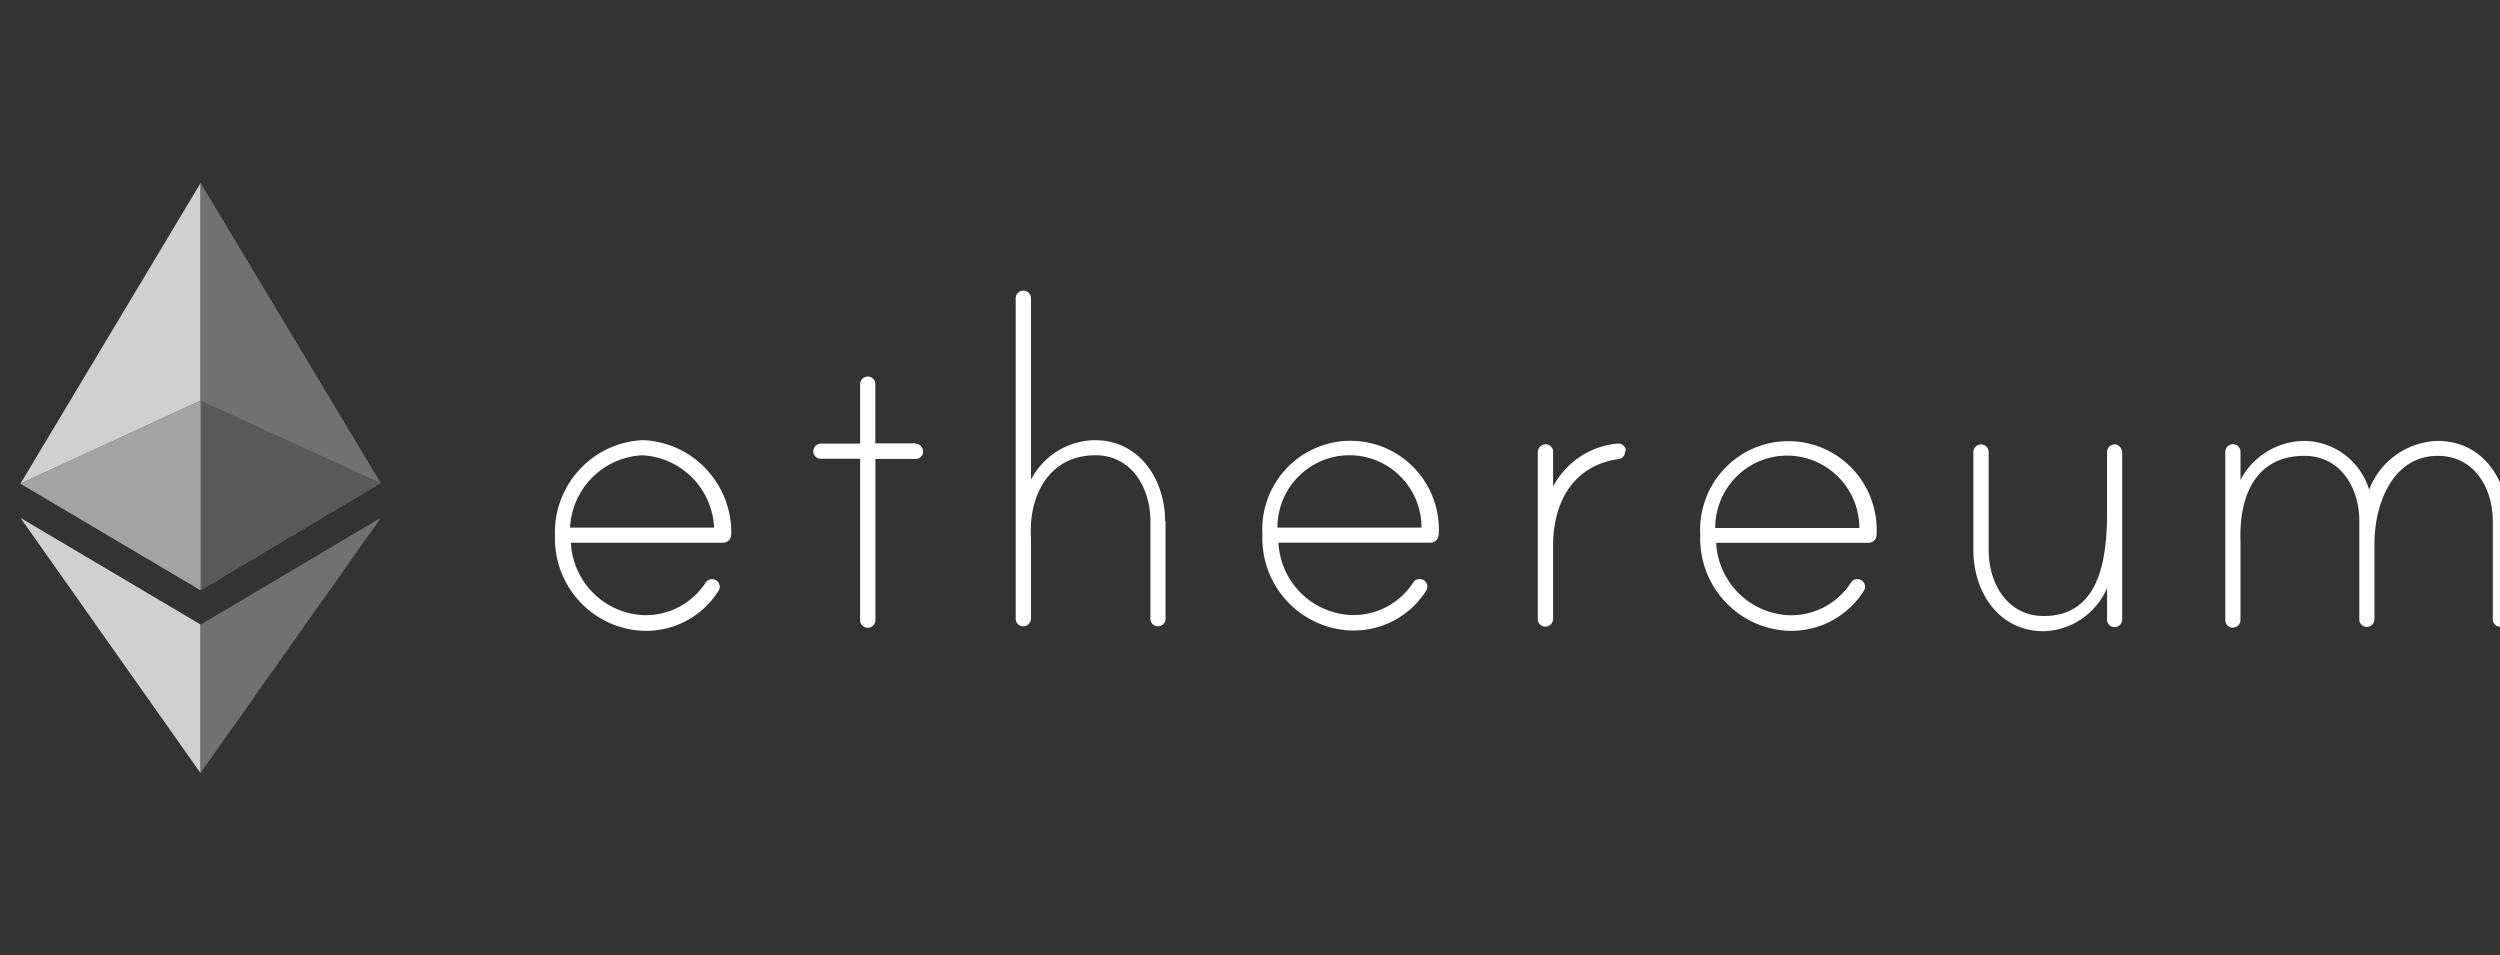 <svg width="123" height="47" fill="none" xmlns="http://www.w3.org/2000/svg"><rect width="100%" height="100%" fill="#333333" stroke="none"/><g clip-path="url(#a)"><g clip-path="url(#b)"><path d="m1.008 23.791 8.863 5.244V9L1.008 23.791Z" fill="#D0D0D0"/><path d="M9.87 9v20.035l8.863-5.268L9.869 9Z" fill="#717171"/><path d="M35.969 26.312a.39.39 0 0 1-.389.39h-7.494a3.776 3.776 0 0 0 1.091 2.464 3.741 3.741 0 0 0 2.452 1.097 3.5 3.5 0 0 0 1.749-.386c.54-.28.997-.69 1.332-1.2a.378.378 0 0 1 .621-.04.37.37 0 0 1 .024.427 4.217 4.217 0 0 1-3.73 1.971 4.504 4.504 0 0 1-3.118-1.454 4.55 4.55 0 0 1-1.202-3.236 4.543 4.543 0 0 1 1.202-3.236 4.512 4.512 0 0 1 3.118-1.454 4.502 4.502 0 0 1 3.134 1.442 4.543 4.543 0 0 1 1.218 3.24l-.008-.017v-.008Zm-.834-.349a3.752 3.752 0 0 0-1.087-2.472 3.729 3.729 0 0 0-2.46-1.092c-.924.05-1.798.44-2.452 1.096a3.777 3.777 0 0 0-1.091 2.464h7.09v.004Zm9.91-4.13a.375.375 0 0 1 .372.374c0 .048-.009.097-.025.142a.343.343 0 0 1-.082.124.404.404 0 0 1-.122.082.34.34 0 0 1-.143.024H43.07v7.93a.38.38 0 0 1-.376.378.38.38 0 0 1-.376-.378v-7.938h-1.933a.417.417 0 0 1-.143-.024.338.338 0 0 1-.123-.082.431.431 0 0 1-.081-.124.344.344 0 0 1-.025-.143.387.387 0 0 1 .115-.26c.07-.069.159-.11.257-.114h1.933v-2.907c0-.09.029-.177.082-.247a.381.381 0 0 1 .22-.135.366.366 0 0 1 .164 0 .381.381 0 0 1 .25.205.37.37 0 0 1 .032.164v2.908h2.01l-.032.016v.004Zm12.3 3.806v4.8a.374.374 0 0 1-.372.374.42.42 0 0 1-.143-.025.34.34 0 0 1-.123-.082.362.362 0 0 1-.106-.267v-4.8c0-1.622-.911-3.24-2.71-3.24-2.304 0-3.301 2.028-3.166 4.098v3.926c0 .09-.029.176-.082.246a.381.381 0 0 1-.22.136.385.385 0 0 1-.168 0 .384.384 0 0 1-.25-.206.37.37 0 0 1-.032-.164v-15.76c0-.099.04-.197.11-.267a.38.38 0 0 1 .266-.111.38.38 0 0 1 .376.378v8.923a3.615 3.615 0 0 1 1.303-1.404 3.58 3.58 0 0 1 1.835-.538c2.203 0 3.461 1.942 3.461 3.995l.017-.008.004-.004Zm13.428.67a.39.39 0 0 1-.388.39h-7.487a3.776 3.776 0 0 0 1.091 2.463 3.741 3.741 0 0 0 2.452 1.097 3.5 3.5 0 0 0 1.75-.387c.539-.279.996-.69 1.331-1.199a.378.378 0 0 1 .622-.04.37.37 0 0 1 .024.427 4.213 4.213 0 0 1-3.739 1.958 4.511 4.511 0 0 1-3.118-1.454 4.55 4.55 0 0 1-1.201-3.235c-.037-.596.049-1.191.249-1.754a4.355 4.355 0 0 1 2.366-2.53 4.297 4.297 0 0 1 1.724-.357c.593 0 1.181.124 1.725.358a4.354 4.354 0 0 1 2.362 2.53c.2.562.286 1.157.25 1.753l-.009-.017-.004-.004Zm-.834-.35c0-.944-.372-1.852-1.038-2.517a3.532 3.532 0 0 0-5.014 0 3.564 3.564 0 0 0-1.038 2.517h7.09Zm10.012-3.774a.367.367 0 0 1-.09.28.352.352 0 0 1-.257.127c-2.203.32-3.192 2.127-3.192 4.242v3.605c0 .09-.028.177-.082.247a.38.38 0 0 1-.22.135.382.382 0 0 1-.168 0 .383.383 0 0 1-.147-.074.455.455 0 0 1-.102-.131.368.368 0 0 1-.033-.165v-8.2c0-.09.029-.177.082-.246a.38.38 0 0 1 .22-.136.385.385 0 0 1 .168 0 .382.382 0 0 1 .147.074c.041.037.078.082.102.131.025.05.037.107.033.165v1.696a4.02 4.02 0 0 1 1.324-1.462 3.967 3.967 0 0 1 1.855-.65.376.376 0 0 1 .405.35l-.05.016.005-.004Zm12.374 4.131a.39.39 0 0 1-.388.39h-7.503a3.776 3.776 0 0 0 1.09 2.464 3.742 3.742 0 0 0 2.453 1.097 3.5 3.5 0 0 0 3.081-1.59.377.377 0 0 1 .695.124.37.37 0 0 1-.05.263 4.217 4.217 0 0 1-3.73 1.971 4.512 4.512 0 0 1-3.118-1.454 4.55 4.55 0 0 1-1.202-3.236 4.415 4.415 0 0 1 .25-1.753c.2-.563.514-1.076.92-1.511.408-.436.898-.78 1.442-1.019a4.297 4.297 0 0 1 1.724-.357c.593 0 1.181.123 1.724.357a4.356 4.356 0 0 1 2.363 2.53c.2.562.286 1.158.249 1.753v-.029Zm-.846-.34a3.557 3.557 0 0 0-3.547-3.56c-.944 0-1.843.373-2.505 1.042a3.564 3.564 0 0 0-1.038 2.518h7.09Zm12.933-3.733v8.237c0 .099-.04.193-.11.263a.369.369 0 0 1-.261.11.343.343 0 0 1-.266-.107.503.503 0 0 1-.082-.122.35.35 0 0 1-.024-.144v-1.552a3.54 3.54 0 0 1-1.251 1.52 3.484 3.484 0 0 1-1.867.607c-2.227 0-3.461-1.942-3.461-3.995v-4.817c0-.099.04-.197.11-.267a.38.38 0 0 1 .266-.111.38.38 0 0 1 .376.378v4.825c0 1.622.91 3.24 2.709 3.24 2.533 0 3.114-2.374 3.114-4.998V22.24c0-.058.016-.115.041-.169a.34.34 0 0 1 .11-.131.371.371 0 0 1 .331-.062.4.4 0 0 1 .184.144.437.437 0 0 1 .077.222h.004Zm18.978 3.392v4.825a.376.376 0 0 1-.372.373.42.42 0 0 1-.143-.024.342.342 0 0 1-.123-.082.435.435 0 0 1-.081-.124.336.336 0 0 1-.025-.143v-4.825c0-1.622-.911-3.207-2.709-3.207-2.252 0-3.114 2.426-3.114 4.315v3.725a.376.376 0 0 1-.372.374.418.418 0 0 1-.143-.025.33.33 0 0 1-.122-.082.416.416 0 0 1-.082-.123.336.336 0 0 1-.025-.144v-4.833c0-1.622-.911-3.207-2.709-3.207-2.28 0-3.224 1.806-3.138 4.241v3.82c0 .09-.029.176-.082.246a.38.38 0 0 1-.221.135.365.365 0 0 1-.163 0 .377.377 0 0 1-.25-.205.376.376 0 0 1-.032-.164v-8.254c0-.09.028-.177.081-.247a.384.384 0 0 1 .385-.135.384.384 0 0 1 .147.074.46.46 0 0 1 .102.131c.024.05.033.107.033.165v1.375a3.593 3.593 0 0 1 3.138-1.918 3.38 3.38 0 0 1 3.191 2.403 3.722 3.722 0 0 1 3.376-2.402c2.202 0 3.461 1.909 3.461 3.962" fill="#fff"/><path d="m9.871 19.706-8.863 4.086 8.863 5.244 8.864-5.269-8.864-4.06Z" fill="#595959"/><path d="M1.008 25.48 9.87 38.042v-7.314L1.008 25.48Z" fill="#D0D0D0"/><path d="M9.87 30.732v7.293l8.87-12.553-8.87 5.26Z" fill="#717171"/><path fill-rule="evenodd" clip-rule="evenodd" d="m9.871 19.706-8.863 4.086 8.863 5.244v-9.33Z" fill="#A3A3A3"/></g></g><defs><clipPath id="a"><path fill="#fff" d="M0 0h123v47H0z"/></clipPath><clipPath id="b"><path fill="#fff" transform="translate(1 9)" d="M0 0h122.402v29.045H0z"/></clipPath></defs></svg>